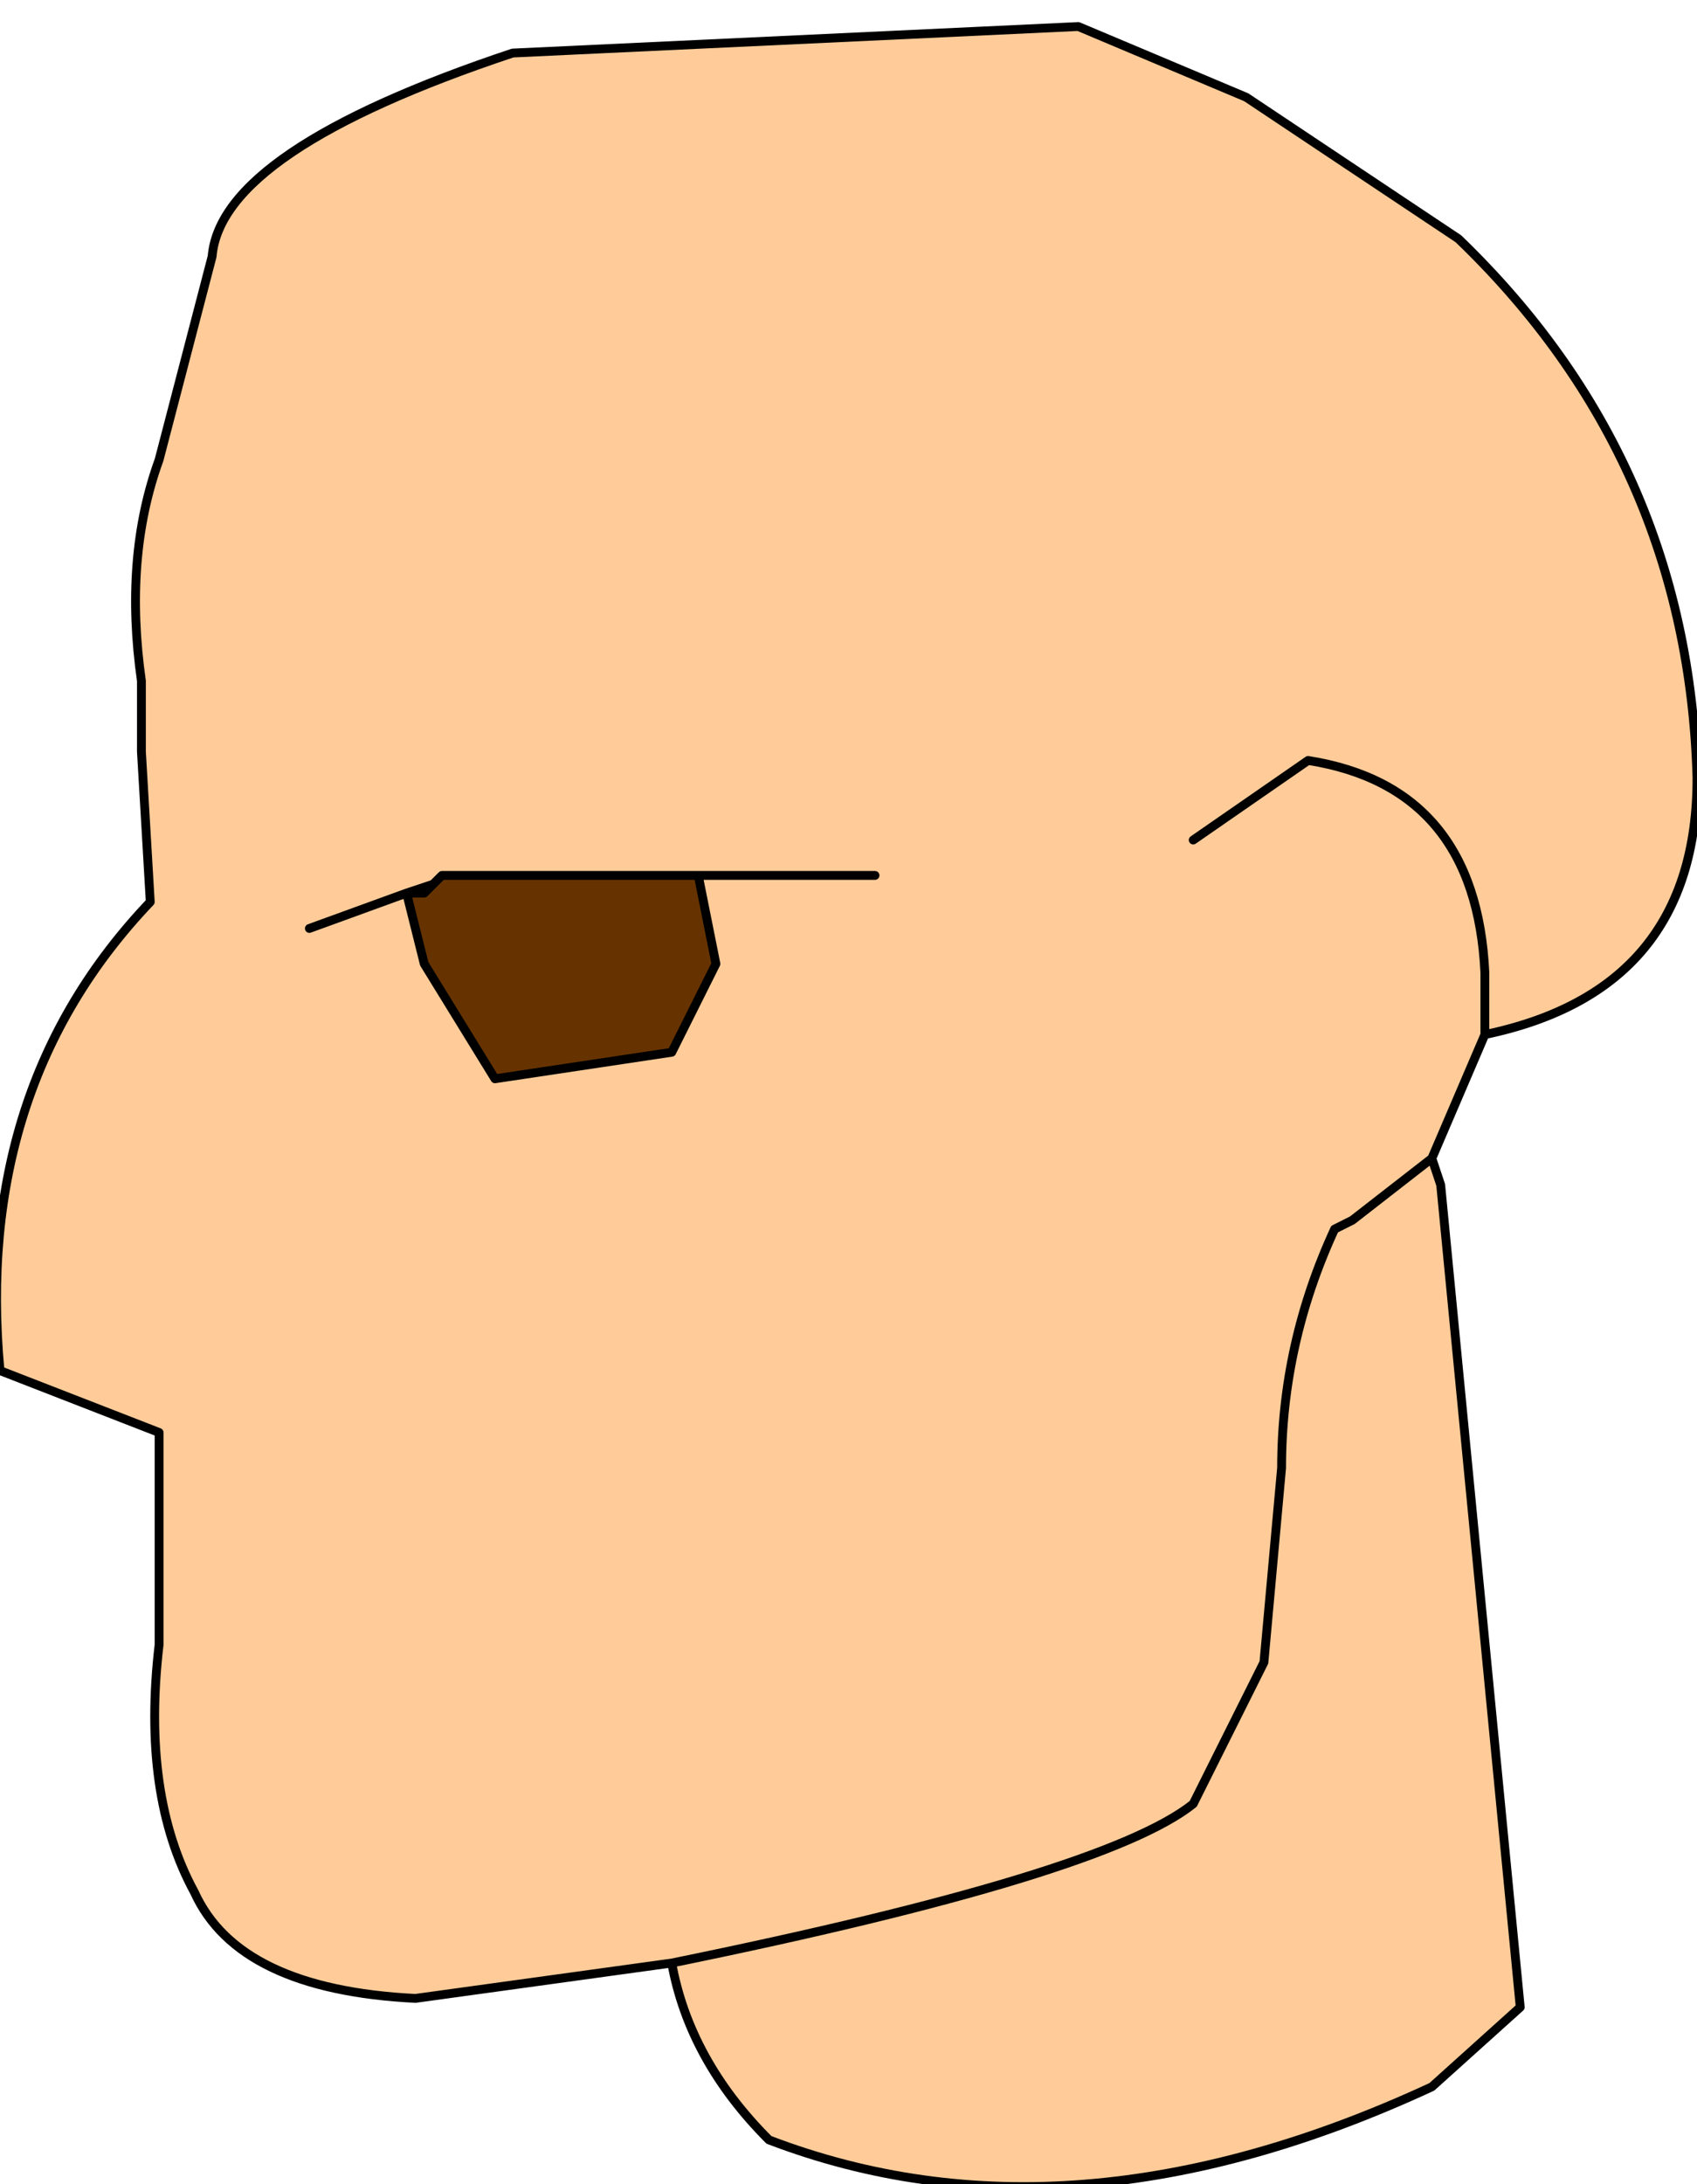 <?xml version="1.0" encoding="UTF-8" standalone="no"?>
<svg xmlns:xlink="http://www.w3.org/1999/xlink" height="12.35px" width="9.6px" xmlns="http://www.w3.org/2000/svg">
  <g transform="matrix(1.0, 0.0, 0.0, 1.0, -0.05, 0.0)">
    <path d="M6.8 4.75 L7.45 4.3 Q8.4 4.45 8.45 5.5 L8.45 5.85 8.45 5.5 Q8.4 4.45 7.45 4.3 L6.8 4.75 M3.85 11.1 L2.4 11.3 Q1.4 11.25 1.15 10.7 0.85 10.15 0.95 9.3 L0.95 8.1 0.05 7.75 Q-0.1 6.15 0.9 5.1 L0.85 4.25 0.85 3.85 Q0.75 3.15 0.95 2.6 L1.25 1.45 Q1.3 0.85 2.95 0.3 L6.15 0.15 7.1 0.55 8.3 1.35 Q9.6 2.6 9.65 4.4 9.65 5.6 8.45 5.85 L8.15 6.55 7.7 6.9 7.6 6.95 Q7.3 7.6 7.3 8.3 L7.2 9.4 6.8 10.2 Q6.3 10.6 3.85 11.1 6.3 10.6 6.8 10.2 L7.2 9.4 7.3 8.3 Q7.3 7.6 7.6 6.95 L7.7 6.9 8.15 6.55 8.2 6.7 8.65 11.35 8.15 11.8 Q6.1 12.75 4.4 12.1 3.95 11.65 3.85 11.1 M2.5 5.0 L2.35 5.05 1.8 5.25 2.35 5.05 2.45 5.45 2.85 6.1 3.85 5.95 4.1 5.45 4.0 4.95 2.55 4.95 2.5 5.0 M5.0 4.95 L4.0 4.95 5.0 4.95" fill="#ffcc99" fill-rule="evenodd" stroke="none"/>
    <path d="M2.35 5.05 L2.5 5.0 2.45 5.05 2.35 5.05 2.45 5.05 2.5 5.0 2.55 4.95 4.0 4.95 4.1 5.45 3.85 5.95 2.85 6.1 2.45 5.45 2.35 5.05" fill="#663300" fill-rule="evenodd" stroke="none"/>
    <path d="M8.45 5.85 L8.45 5.5 Q8.4 4.45 7.45 4.3 L6.8 4.75 M8.15 6.55 L8.45 5.85 Q9.65 5.6 9.65 4.4 9.6 2.6 8.3 1.35 L7.1 0.55 6.15 0.15 2.95 0.3 Q1.3 0.85 1.25 1.45 L0.95 2.6 Q0.75 3.15 0.85 3.85 L0.85 4.25 0.9 5.1 Q-0.1 6.15 0.05 7.75 L0.95 8.1 0.95 9.3 Q0.85 10.15 1.15 10.7 1.4 11.25 2.4 11.3 L3.85 11.1 Q6.3 10.6 6.8 10.2 L7.2 9.4 7.3 8.3 Q7.3 7.6 7.6 6.95 L7.7 6.9 8.15 6.55 8.2 6.7 8.65 11.35 8.15 11.8 Q6.1 12.75 4.4 12.1 3.95 11.65 3.85 11.1 M2.5 5.0 L2.35 5.05 2.45 5.05 2.5 5.0 2.55 4.95 4.0 4.95 5.0 4.95 M2.35 5.05 L1.8 5.25 M2.35 5.05 L2.45 5.45 2.85 6.1 3.85 5.95 4.1 5.45 4.0 4.95" fill="none" stroke="#000000" stroke-linecap="round" stroke-linejoin="round" stroke-width="0.05"/>
  </g>
</svg>
